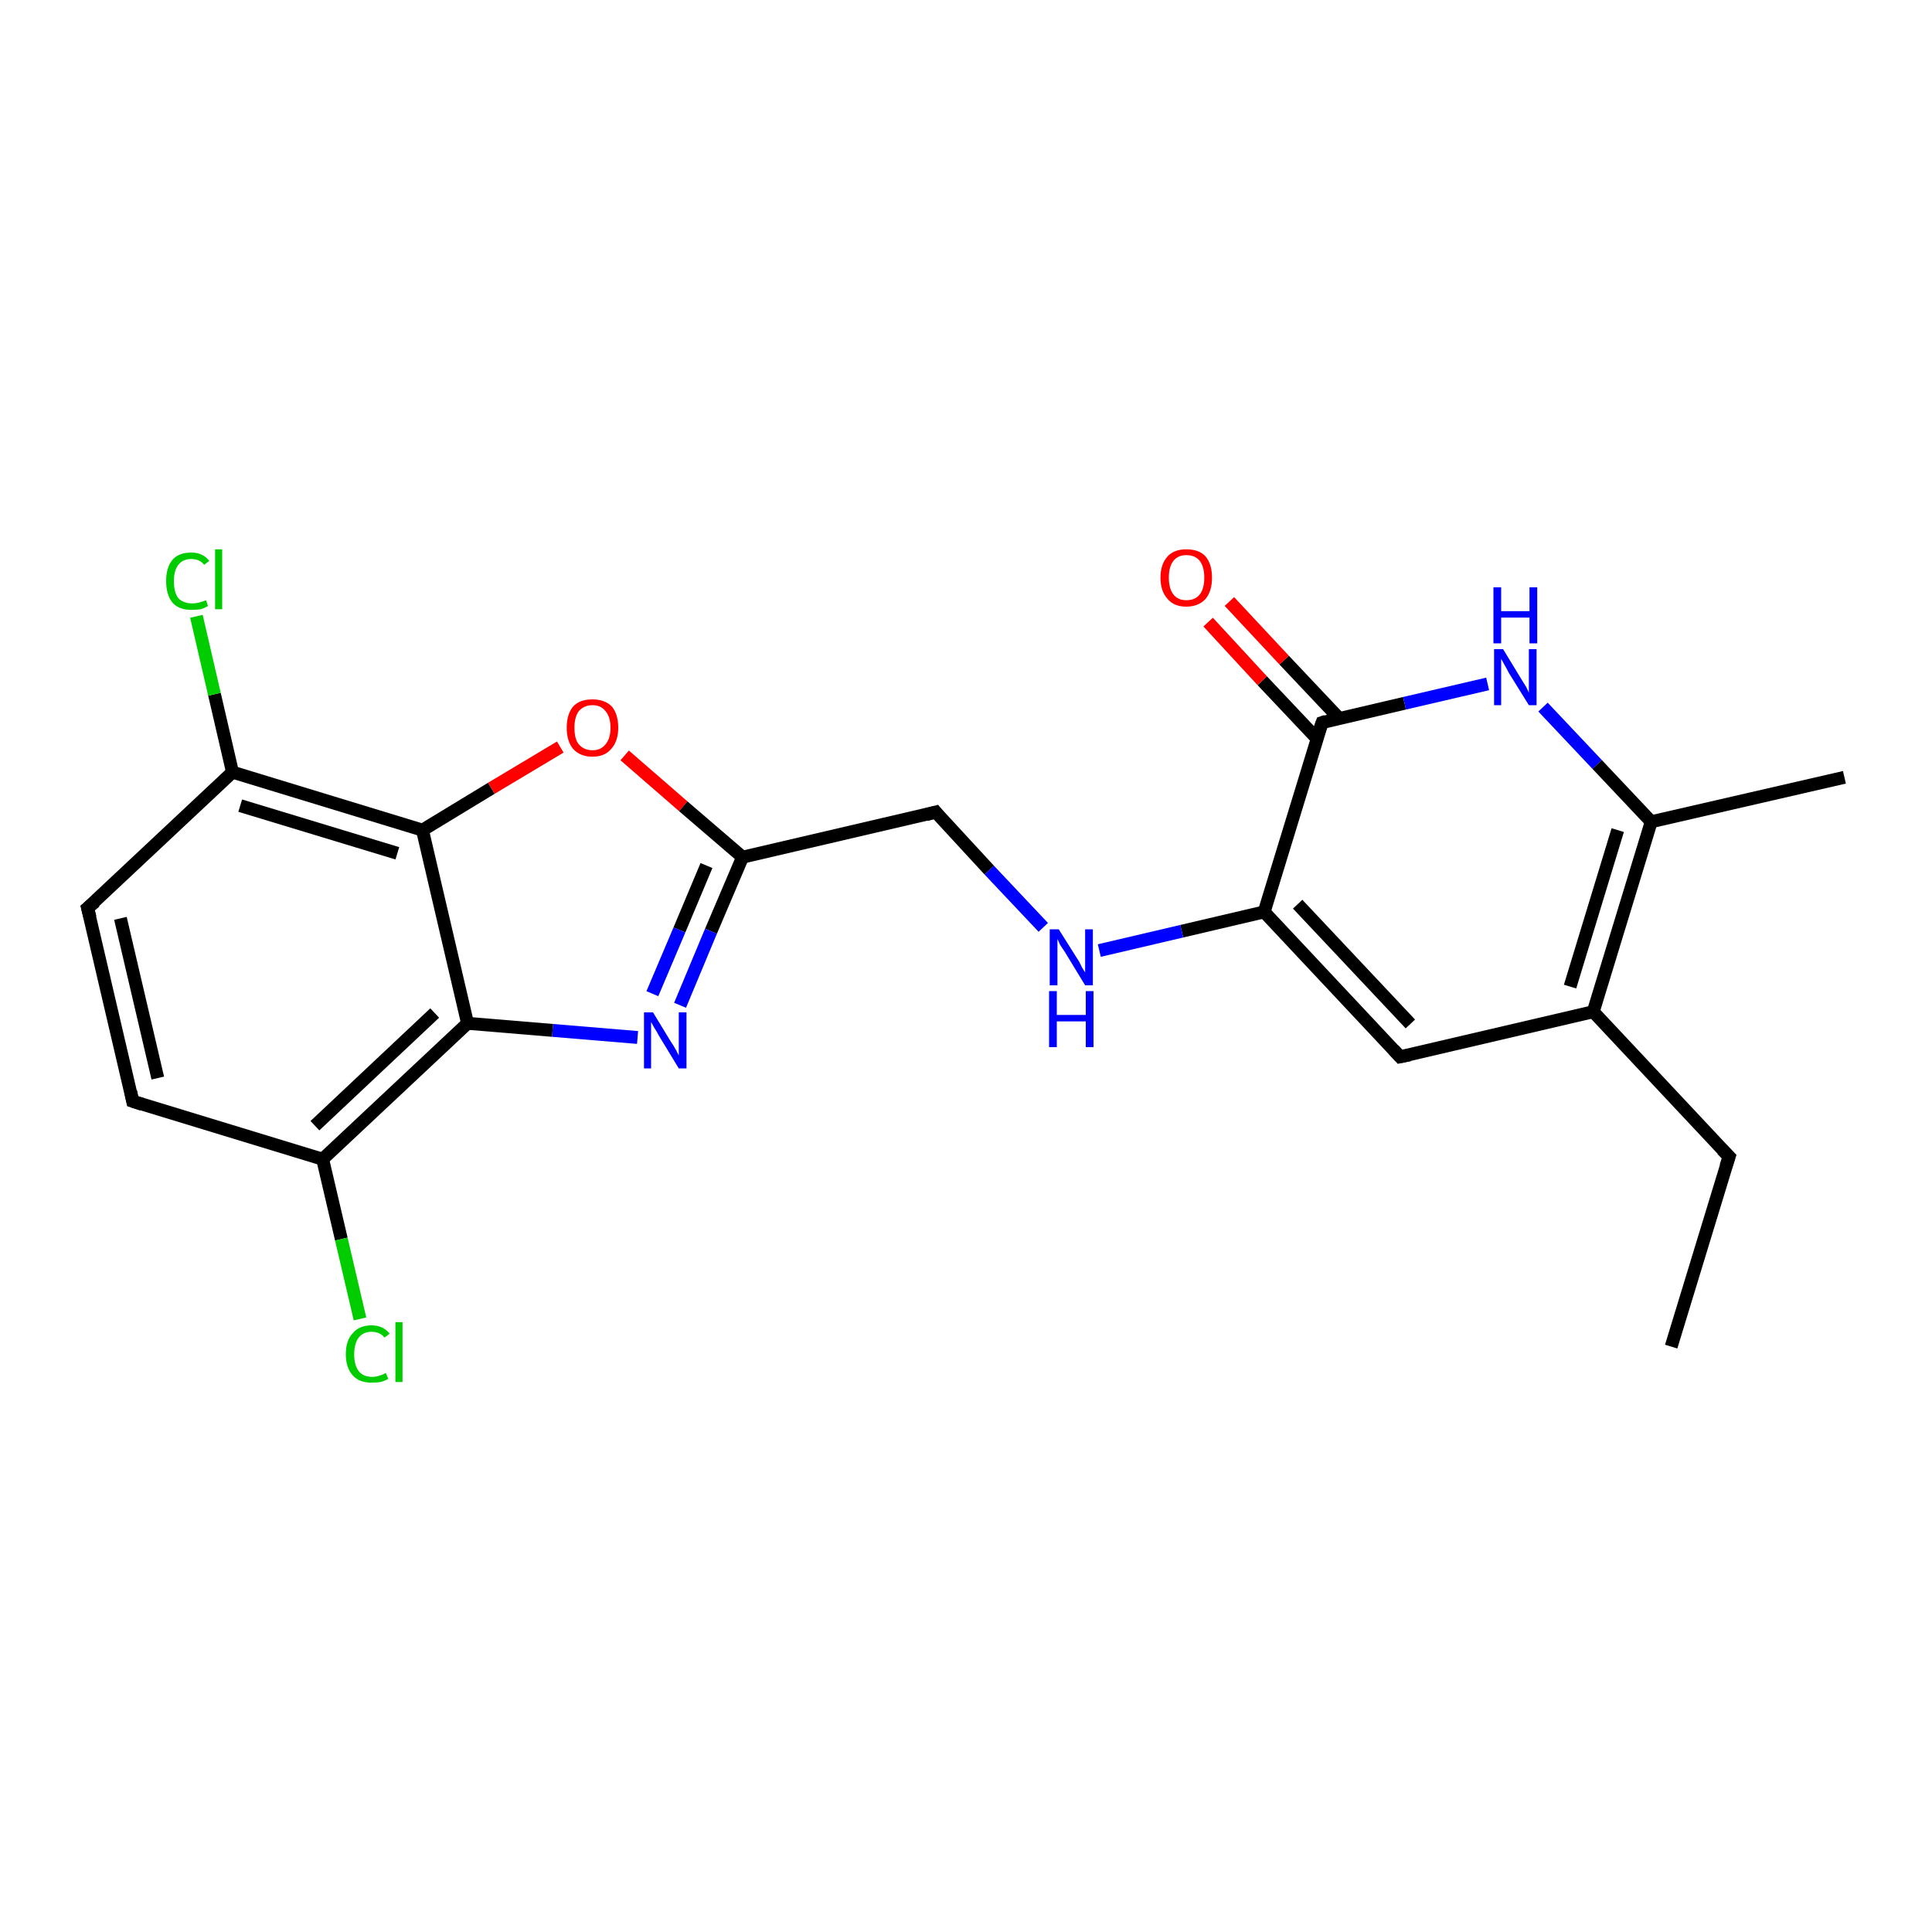 <?xml version='1.0' encoding='iso-8859-1'?>
<svg version='1.1' baseProfile='full'
              xmlns='http://www.w3.org/2000/svg'
                      xmlns:rdkit='http://www.rdkit.org/xml'
                      xmlns:xlink='http://www.w3.org/1999/xlink'
                  xml:space='preserve'
width='300px' height='300px' viewBox='0 0 300 300'>
<!-- END OF HEADER -->
<rect style='opacity:1.0;fill:#FFFFFF;stroke:none' width='300.0' height='300.0' x='0.0' y='0.0'> </rect>
<path class='bond-0 atom-0 atom-1' d='M 259.5,209.1 L 268.5,179.6' style='fill:none;fill-rule:evenodd;stroke:#000000;stroke-width:2.0px;stroke-linecap:butt;stroke-linejoin:miter;stroke-opacity:1' />
<path class='bond-1 atom-1 atom-2' d='M 268.5,179.6 L 247.4,157.1' style='fill:none;fill-rule:evenodd;stroke:#000000;stroke-width:2.0px;stroke-linecap:butt;stroke-linejoin:miter;stroke-opacity:1' />
<path class='bond-2 atom-2 atom-3' d='M 247.4,157.1 L 217.4,164.1' style='fill:none;fill-rule:evenodd;stroke:#000000;stroke-width:2.0px;stroke-linecap:butt;stroke-linejoin:miter;stroke-opacity:1' />
<path class='bond-3 atom-3 atom-4' d='M 217.4,164.1 L 196.3,141.6' style='fill:none;fill-rule:evenodd;stroke:#000000;stroke-width:2.0px;stroke-linecap:butt;stroke-linejoin:miter;stroke-opacity:1' />
<path class='bond-3 atom-3 atom-4' d='M 219.0,159.0 L 201.5,140.4' style='fill:none;fill-rule:evenodd;stroke:#000000;stroke-width:2.0px;stroke-linecap:butt;stroke-linejoin:miter;stroke-opacity:1' />
<path class='bond-4 atom-4 atom-5' d='M 196.3,141.6 L 183.5,144.6' style='fill:none;fill-rule:evenodd;stroke:#000000;stroke-width:2.0px;stroke-linecap:butt;stroke-linejoin:miter;stroke-opacity:1' />
<path class='bond-4 atom-4 atom-5' d='M 183.5,144.6 L 170.7,147.6' style='fill:none;fill-rule:evenodd;stroke:#0000FF;stroke-width:2.0px;stroke-linecap:butt;stroke-linejoin:miter;stroke-opacity:1' />
<path class='bond-5 atom-5 atom-6' d='M 162.0,144.0 L 153.6,135.1' style='fill:none;fill-rule:evenodd;stroke:#0000FF;stroke-width:2.0px;stroke-linecap:butt;stroke-linejoin:miter;stroke-opacity:1' />
<path class='bond-5 atom-5 atom-6' d='M 153.6,135.1 L 145.3,126.1' style='fill:none;fill-rule:evenodd;stroke:#000000;stroke-width:2.0px;stroke-linecap:butt;stroke-linejoin:miter;stroke-opacity:1' />
<path class='bond-6 atom-6 atom-7' d='M 145.3,126.1 L 115.3,133.1' style='fill:none;fill-rule:evenodd;stroke:#000000;stroke-width:2.0px;stroke-linecap:butt;stroke-linejoin:miter;stroke-opacity:1' />
<path class='bond-7 atom-7 atom-8' d='M 115.3,133.1 L 110.4,144.6' style='fill:none;fill-rule:evenodd;stroke:#000000;stroke-width:2.0px;stroke-linecap:butt;stroke-linejoin:miter;stroke-opacity:1' />
<path class='bond-7 atom-7 atom-8' d='M 110.4,144.6 L 105.6,156.1' style='fill:none;fill-rule:evenodd;stroke:#0000FF;stroke-width:2.0px;stroke-linecap:butt;stroke-linejoin:miter;stroke-opacity:1' />
<path class='bond-7 atom-7 atom-8' d='M 109.7,134.4 L 105.5,144.4' style='fill:none;fill-rule:evenodd;stroke:#000000;stroke-width:2.0px;stroke-linecap:butt;stroke-linejoin:miter;stroke-opacity:1' />
<path class='bond-7 atom-7 atom-8' d='M 105.5,144.4 L 101.3,154.3' style='fill:none;fill-rule:evenodd;stroke:#0000FF;stroke-width:2.0px;stroke-linecap:butt;stroke-linejoin:miter;stroke-opacity:1' />
<path class='bond-8 atom-8 atom-9' d='M 99.0,161.1 L 85.8,160.0' style='fill:none;fill-rule:evenodd;stroke:#0000FF;stroke-width:2.0px;stroke-linecap:butt;stroke-linejoin:miter;stroke-opacity:1' />
<path class='bond-8 atom-8 atom-9' d='M 85.8,160.0 L 72.6,158.9' style='fill:none;fill-rule:evenodd;stroke:#000000;stroke-width:2.0px;stroke-linecap:butt;stroke-linejoin:miter;stroke-opacity:1' />
<path class='bond-9 atom-9 atom-10' d='M 72.6,158.9 L 50.1,180.0' style='fill:none;fill-rule:evenodd;stroke:#000000;stroke-width:2.0px;stroke-linecap:butt;stroke-linejoin:miter;stroke-opacity:1' />
<path class='bond-9 atom-9 atom-10' d='M 67.5,157.3 L 48.9,174.8' style='fill:none;fill-rule:evenodd;stroke:#000000;stroke-width:2.0px;stroke-linecap:butt;stroke-linejoin:miter;stroke-opacity:1' />
<path class='bond-10 atom-10 atom-11' d='M 50.1,180.0 L 53.0,192.4' style='fill:none;fill-rule:evenodd;stroke:#000000;stroke-width:2.0px;stroke-linecap:butt;stroke-linejoin:miter;stroke-opacity:1' />
<path class='bond-10 atom-10 atom-11' d='M 53.0,192.4 L 55.9,204.8' style='fill:none;fill-rule:evenodd;stroke:#00CC00;stroke-width:2.0px;stroke-linecap:butt;stroke-linejoin:miter;stroke-opacity:1' />
<path class='bond-11 atom-10 atom-12' d='M 50.1,180.0 L 20.6,171.0' style='fill:none;fill-rule:evenodd;stroke:#000000;stroke-width:2.0px;stroke-linecap:butt;stroke-linejoin:miter;stroke-opacity:1' />
<path class='bond-12 atom-12 atom-13' d='M 20.6,171.0 L 13.6,141.0' style='fill:none;fill-rule:evenodd;stroke:#000000;stroke-width:2.0px;stroke-linecap:butt;stroke-linejoin:miter;stroke-opacity:1' />
<path class='bond-12 atom-12 atom-13' d='M 24.5,167.4 L 18.7,142.6' style='fill:none;fill-rule:evenodd;stroke:#000000;stroke-width:2.0px;stroke-linecap:butt;stroke-linejoin:miter;stroke-opacity:1' />
<path class='bond-13 atom-13 atom-14' d='M 13.6,141.0 L 36.1,119.9' style='fill:none;fill-rule:evenodd;stroke:#000000;stroke-width:2.0px;stroke-linecap:butt;stroke-linejoin:miter;stroke-opacity:1' />
<path class='bond-14 atom-14 atom-15' d='M 36.1,119.9 L 33.3,107.8' style='fill:none;fill-rule:evenodd;stroke:#000000;stroke-width:2.0px;stroke-linecap:butt;stroke-linejoin:miter;stroke-opacity:1' />
<path class='bond-14 atom-14 atom-15' d='M 33.3,107.8 L 30.5,95.7' style='fill:none;fill-rule:evenodd;stroke:#00CC00;stroke-width:2.0px;stroke-linecap:butt;stroke-linejoin:miter;stroke-opacity:1' />
<path class='bond-15 atom-14 atom-16' d='M 36.1,119.9 L 65.6,128.9' style='fill:none;fill-rule:evenodd;stroke:#000000;stroke-width:2.0px;stroke-linecap:butt;stroke-linejoin:miter;stroke-opacity:1' />
<path class='bond-15 atom-14 atom-16' d='M 37.3,125.1 L 61.7,132.5' style='fill:none;fill-rule:evenodd;stroke:#000000;stroke-width:2.0px;stroke-linecap:butt;stroke-linejoin:miter;stroke-opacity:1' />
<path class='bond-16 atom-16 atom-17' d='M 65.6,128.9 L 76.3,122.4' style='fill:none;fill-rule:evenodd;stroke:#000000;stroke-width:2.0px;stroke-linecap:butt;stroke-linejoin:miter;stroke-opacity:1' />
<path class='bond-16 atom-16 atom-17' d='M 76.3,122.4 L 87.0,116.0' style='fill:none;fill-rule:evenodd;stroke:#FF0000;stroke-width:2.0px;stroke-linecap:butt;stroke-linejoin:miter;stroke-opacity:1' />
<path class='bond-17 atom-4 atom-18' d='M 196.3,141.6 L 205.3,112.2' style='fill:none;fill-rule:evenodd;stroke:#000000;stroke-width:2.0px;stroke-linecap:butt;stroke-linejoin:miter;stroke-opacity:1' />
<path class='bond-18 atom-18 atom-19' d='M 207.9,111.5 L 199.4,102.5' style='fill:none;fill-rule:evenodd;stroke:#000000;stroke-width:2.0px;stroke-linecap:butt;stroke-linejoin:miter;stroke-opacity:1' />
<path class='bond-18 atom-18 atom-19' d='M 199.4,102.5 L 190.9,93.4' style='fill:none;fill-rule:evenodd;stroke:#FF0000;stroke-width:2.0px;stroke-linecap:butt;stroke-linejoin:miter;stroke-opacity:1' />
<path class='bond-18 atom-18 atom-19' d='M 204.5,114.7 L 196.0,105.7' style='fill:none;fill-rule:evenodd;stroke:#000000;stroke-width:2.0px;stroke-linecap:butt;stroke-linejoin:miter;stroke-opacity:1' />
<path class='bond-18 atom-18 atom-19' d='M 196.0,105.7 L 187.6,96.6' style='fill:none;fill-rule:evenodd;stroke:#FF0000;stroke-width:2.0px;stroke-linecap:butt;stroke-linejoin:miter;stroke-opacity:1' />
<path class='bond-19 atom-18 atom-20' d='M 205.3,112.2 L 218.1,109.2' style='fill:none;fill-rule:evenodd;stroke:#000000;stroke-width:2.0px;stroke-linecap:butt;stroke-linejoin:miter;stroke-opacity:1' />
<path class='bond-19 atom-18 atom-20' d='M 218.1,109.2 L 231.0,106.2' style='fill:none;fill-rule:evenodd;stroke:#0000FF;stroke-width:2.0px;stroke-linecap:butt;stroke-linejoin:miter;stroke-opacity:1' />
<path class='bond-20 atom-20 atom-21' d='M 239.6,109.8 L 248.0,118.7' style='fill:none;fill-rule:evenodd;stroke:#0000FF;stroke-width:2.0px;stroke-linecap:butt;stroke-linejoin:miter;stroke-opacity:1' />
<path class='bond-20 atom-20 atom-21' d='M 248.0,118.7 L 256.4,127.6' style='fill:none;fill-rule:evenodd;stroke:#000000;stroke-width:2.0px;stroke-linecap:butt;stroke-linejoin:miter;stroke-opacity:1' />
<path class='bond-21 atom-21 atom-22' d='M 256.4,127.6 L 286.4,120.7' style='fill:none;fill-rule:evenodd;stroke:#000000;stroke-width:2.0px;stroke-linecap:butt;stroke-linejoin:miter;stroke-opacity:1' />
<path class='bond-22 atom-21 atom-2' d='M 256.4,127.6 L 247.4,157.1' style='fill:none;fill-rule:evenodd;stroke:#000000;stroke-width:2.0px;stroke-linecap:butt;stroke-linejoin:miter;stroke-opacity:1' />
<path class='bond-22 atom-21 atom-2' d='M 251.2,128.9 L 243.8,153.2' style='fill:none;fill-rule:evenodd;stroke:#000000;stroke-width:2.0px;stroke-linecap:butt;stroke-linejoin:miter;stroke-opacity:1' />
<path class='bond-23 atom-17 atom-7' d='M 97.0,117.3 L 106.1,125.2' style='fill:none;fill-rule:evenodd;stroke:#FF0000;stroke-width:2.0px;stroke-linecap:butt;stroke-linejoin:miter;stroke-opacity:1' />
<path class='bond-23 atom-17 atom-7' d='M 106.1,125.2 L 115.3,133.1' style='fill:none;fill-rule:evenodd;stroke:#000000;stroke-width:2.0px;stroke-linecap:butt;stroke-linejoin:miter;stroke-opacity:1' />
<path class='bond-24 atom-16 atom-9' d='M 65.6,128.9 L 72.6,158.9' style='fill:none;fill-rule:evenodd;stroke:#000000;stroke-width:2.0px;stroke-linecap:butt;stroke-linejoin:miter;stroke-opacity:1' />
<path d='M 268.0,181.1 L 268.5,179.6 L 267.4,178.5' style='fill:none;stroke:#000000;stroke-width:2.0px;stroke-linecap:butt;stroke-linejoin:miter;stroke-opacity:1;' />
<path d='M 218.9,163.8 L 217.4,164.1 L 216.4,163.0' style='fill:none;stroke:#000000;stroke-width:2.0px;stroke-linecap:butt;stroke-linejoin:miter;stroke-opacity:1;' />
<path d='M 145.7,126.6 L 145.3,126.1 L 143.8,126.5' style='fill:none;stroke:#000000;stroke-width:2.0px;stroke-linecap:butt;stroke-linejoin:miter;stroke-opacity:1;' />
<path d='M 22.1,171.5 L 20.6,171.0 L 20.3,169.5' style='fill:none;stroke:#000000;stroke-width:2.0px;stroke-linecap:butt;stroke-linejoin:miter;stroke-opacity:1;' />
<path d='M 14.0,142.5 L 13.6,141.0 L 14.8,140.0' style='fill:none;stroke:#000000;stroke-width:2.0px;stroke-linecap:butt;stroke-linejoin:miter;stroke-opacity:1;' />
<path d='M 204.8,113.6 L 205.3,112.2 L 205.9,112.0' style='fill:none;stroke:#000000;stroke-width:2.0px;stroke-linecap:butt;stroke-linejoin:miter;stroke-opacity:1;' />
<path class='atom-5' d='M 164.4 144.3
L 167.3 148.9
Q 167.6 149.3, 168.0 150.2
Q 168.5 151.0, 168.5 151.0
L 168.5 144.3
L 169.7 144.3
L 169.7 153.0
L 168.5 153.0
L 165.4 147.9
Q 165.0 147.3, 164.6 146.7
Q 164.3 146.0, 164.2 145.8
L 164.2 153.0
L 163.0 153.0
L 163.0 144.3
L 164.4 144.3
' fill='#0000FF'/>
<path class='atom-5' d='M 162.9 153.9
L 164.1 153.9
L 164.1 157.6
L 168.6 157.6
L 168.6 153.9
L 169.8 153.9
L 169.8 162.6
L 168.6 162.6
L 168.6 158.6
L 164.1 158.6
L 164.1 162.6
L 162.9 162.6
L 162.9 153.9
' fill='#0000FF'/>
<path class='atom-8' d='M 101.4 157.2
L 104.2 161.8
Q 104.5 162.2, 105.0 163.1
Q 105.4 163.9, 105.4 163.9
L 105.4 157.2
L 106.6 157.2
L 106.6 165.9
L 105.4 165.9
L 102.3 160.8
Q 102.0 160.2, 101.6 159.6
Q 101.2 158.9, 101.1 158.7
L 101.1 165.9
L 100.0 165.9
L 100.0 157.2
L 101.4 157.2
' fill='#0000FF'/>
<path class='atom-11' d='M 53.7 210.3
Q 53.7 208.1, 54.8 207.0
Q 55.8 205.8, 57.7 205.8
Q 59.5 205.8, 60.5 207.1
L 59.7 207.7
Q 59.0 206.8, 57.7 206.8
Q 56.4 206.8, 55.7 207.7
Q 55.0 208.6, 55.0 210.3
Q 55.0 212.0, 55.7 212.9
Q 56.4 213.8, 57.8 213.8
Q 58.8 213.8, 59.9 213.2
L 60.3 214.1
Q 59.8 214.4, 59.1 214.6
Q 58.4 214.7, 57.7 214.7
Q 55.8 214.7, 54.8 213.6
Q 53.7 212.4, 53.7 210.3
' fill='#00CC00'/>
<path class='atom-11' d='M 61.4 205.3
L 62.5 205.3
L 62.5 214.6
L 61.4 214.6
L 61.4 205.3
' fill='#00CC00'/>
<path class='atom-15' d='M 25.8 90.2
Q 25.8 88.1, 26.8 86.9
Q 27.8 85.8, 29.7 85.8
Q 31.5 85.8, 32.5 87.1
L 31.7 87.7
Q 31.0 86.8, 29.7 86.8
Q 28.4 86.8, 27.7 87.7
Q 27.0 88.6, 27.0 90.2
Q 27.0 92.0, 27.7 92.9
Q 28.5 93.7, 29.9 93.7
Q 30.8 93.7, 32.0 93.2
L 32.3 94.1
Q 31.8 94.4, 31.2 94.6
Q 30.5 94.7, 29.7 94.7
Q 27.8 94.7, 26.8 93.6
Q 25.8 92.4, 25.8 90.2
' fill='#00CC00'/>
<path class='atom-15' d='M 33.4 85.3
L 34.5 85.3
L 34.5 94.6
L 33.4 94.6
L 33.4 85.3
' fill='#00CC00'/>
<path class='atom-17' d='M 88.0 113.0
Q 88.0 110.9, 89.0 109.7
Q 90.0 108.6, 92.0 108.6
Q 93.9 108.6, 95.0 109.7
Q 96.0 110.9, 96.0 113.0
Q 96.0 115.1, 94.9 116.3
Q 93.9 117.5, 92.0 117.5
Q 90.1 117.5, 89.0 116.3
Q 88.0 115.1, 88.0 113.0
M 92.0 116.5
Q 93.3 116.5, 94.0 115.6
Q 94.8 114.7, 94.8 113.0
Q 94.8 111.3, 94.0 110.4
Q 93.3 109.5, 92.0 109.5
Q 90.7 109.5, 89.9 110.4
Q 89.2 111.3, 89.2 113.0
Q 89.2 114.8, 89.9 115.6
Q 90.7 116.5, 92.0 116.5
' fill='#FF0000'/>
<path class='atom-19' d='M 180.2 89.7
Q 180.2 87.6, 181.3 86.4
Q 182.3 85.3, 184.2 85.3
Q 186.2 85.3, 187.2 86.4
Q 188.2 87.6, 188.2 89.7
Q 188.2 91.8, 187.2 93.0
Q 186.1 94.2, 184.2 94.2
Q 182.3 94.2, 181.3 93.0
Q 180.2 91.8, 180.2 89.7
M 184.2 93.2
Q 185.6 93.2, 186.3 92.3
Q 187.0 91.4, 187.0 89.7
Q 187.0 88.0, 186.3 87.1
Q 185.6 86.2, 184.2 86.2
Q 182.9 86.2, 182.2 87.1
Q 181.5 88.0, 181.5 89.7
Q 181.5 91.4, 182.2 92.3
Q 182.9 93.2, 184.2 93.2
' fill='#FF0000'/>
<path class='atom-20' d='M 233.4 100.8
L 236.2 105.4
Q 236.5 105.9, 237.0 106.7
Q 237.4 107.5, 237.4 107.6
L 237.4 100.8
L 238.6 100.8
L 238.6 109.5
L 237.4 109.5
L 234.3 104.5
Q 234.0 103.9, 233.6 103.2
Q 233.2 102.5, 233.1 102.3
L 233.1 109.5
L 232.0 109.5
L 232.0 100.8
L 233.4 100.8
' fill='#0000FF'/>
<path class='atom-20' d='M 231.9 91.2
L 233.1 91.2
L 233.1 94.9
L 237.5 94.9
L 237.5 91.2
L 238.7 91.2
L 238.7 99.9
L 237.5 99.9
L 237.5 95.9
L 233.1 95.9
L 233.1 99.9
L 231.9 99.9
L 231.9 91.2
' fill='#0000FF'/>
</svg>
